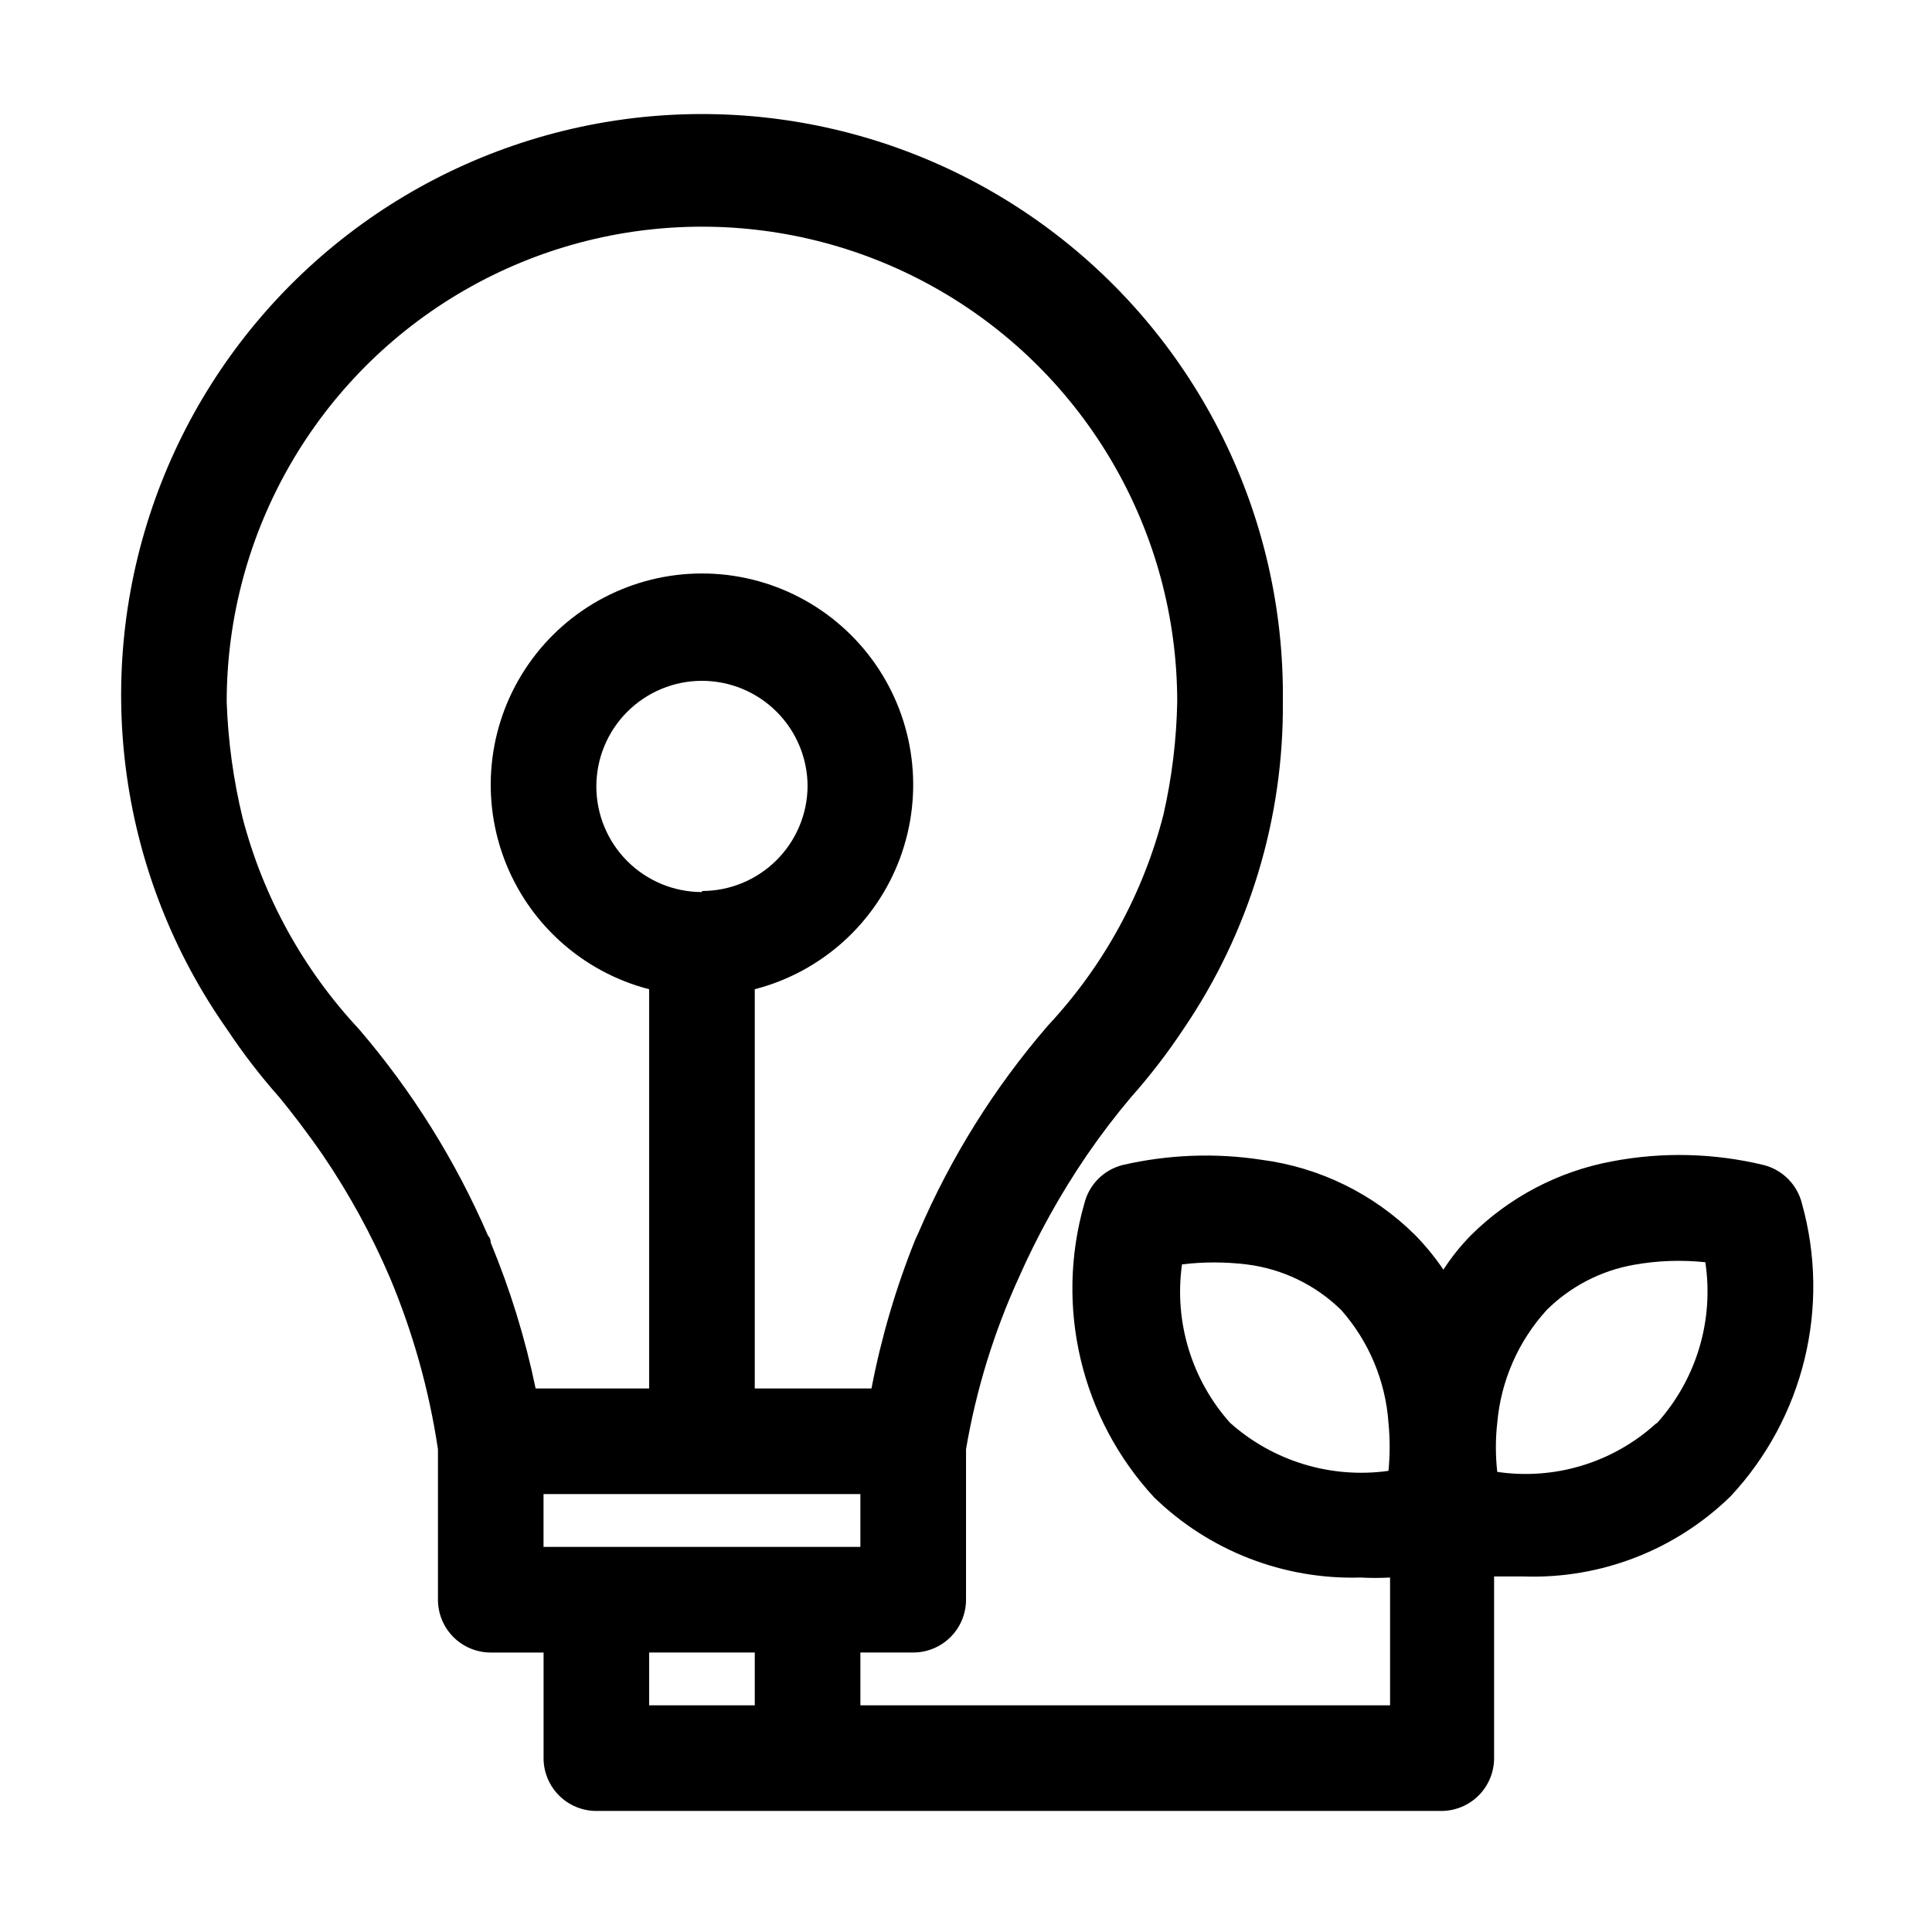 <?xml version="1.0" encoding="UTF-8"?>
<!-- The Best Svg Icon site in the world: iconSvg.co, Visit us! https://iconsvg.co -->
<svg fill="#000000" width="800px" height="800px" version="1.1" viewBox="144 144 512 512" xmlns="http://www.w3.org/2000/svg">
 <path d="m621.54 462.98c-1.227-5-5.094-8.926-10.078-10.219-13.207-3.203-26.953-3.539-40.305-0.98-14.137 2.633-27.156 9.461-37.363 19.594-2.727 2.781-5.164 5.828-7.277 9.098-2.199-3.246-4.684-6.289-7.418-9.098-11.012-10.957-25.324-17.988-40.727-20.012-12.289-1.883-24.828-1.406-36.945 1.398-4.981 1.293-8.852 5.219-10.074 10.219-7.848 27.383-0.848 56.875 18.473 77.809 14.609 14.203 34.352 21.879 54.719 21.273 2.609 0.145 5.227 0.145 7.836 0v33.867h-140.37v-13.996h13.996c3.711 0 7.269-1.473 9.895-4.098s4.102-6.184 4.102-9.898v-39.883c2.672-15.703 7.379-30.992 13.992-45.484 5.016-11.348 11.059-22.219 18.055-32.469 3.613-5.273 7.488-10.367 11.613-15.254 5.086-5.727 9.766-11.805 13.996-18.191 17.375-25.527 26.555-55.75 26.309-86.629 0.598-49.223-22.379-95.762-61.824-125.21-39.441-29.453-90.594-38.266-137.62-23.711-47.023 14.555-84.254 50.723-100.16 97.305-15.91 46.586-8.582 97.969 19.719 138.25 4.234 6.383 8.91 12.461 13.992 18.191 3.078 3.777 7.137 8.957 11.477 15.254 6.953 10.227 12.906 21.102 17.773 32.469 6.117 14.574 10.395 29.852 12.734 45.484v39.883c0 3.715 1.477 7.273 4.098 9.898 2.625 2.625 6.188 4.098 9.898 4.098h13.996v27.988h-0.004c0 3.711 1.477 7.273 4.102 9.898 2.625 2.621 6.184 4.098 9.895 4.098h223.91c3.715 0 7.273-1.477 9.898-4.098 2.625-2.625 4.098-6.188 4.098-9.898v-48.141h7.977c20.375 0.656 40.137-7.027 54.719-21.273 19.371-20.789 26.527-50.16 18.895-77.527zm-109.58 58.078c0.418 4.234 0.418 8.5 0 12.734-15.188 2.125-30.539-2.531-41.984-12.734-10.207-11.445-14.863-26.801-12.734-41.984 5.668-0.684 11.402-0.684 17.07 0 9.512 1.164 18.371 5.445 25.191 12.172 7.305 8.309 11.68 18.777 12.457 29.812zm-139.95 32.887h-83.969v-13.996h83.969zm-41.984-173.54c-7.422 0-14.539-2.949-19.789-8.199s-8.199-12.367-8.199-19.789c0-7.426 2.949-14.543 8.199-19.793s12.367-8.199 19.789-8.199c7.426 0 14.543 2.949 19.793 8.199s8.199 12.367 8.199 19.793c-0.074 7.375-3.055 14.422-8.297 19.609s-12.32 8.098-19.695 8.098zm-44.082 131.55c-2.738-13.223-6.723-26.156-11.895-38.625 0 0 0-1.258-0.699-1.82-8.598-19.91-20.156-38.406-34.289-54.859-14.758-15.809-25.34-35.051-30.789-55.98-2.434-10.047-3.84-20.316-4.195-30.648 0-44.996 24.004-86.578 62.973-109.08 38.973-22.496 86.984-22.496 125.95 0 38.973 22.5 62.977 64.082 62.977 109.08-0.191 10.035-1.41 20.023-3.637 29.809-5.352 20.941-15.891 40.191-30.648 55.98-14.18 16.418-25.746 34.922-34.289 54.859l-0.84 1.82c-5.129 12.75-9.02 25.965-11.613 39.465h-30.93v-105.8c17.742-4.582 32.121-17.555 38.492-34.734 6.371-17.184 3.93-36.395-6.535-51.438-10.465-15.039-27.629-24.008-45.953-24.008-18.324 0-35.488 8.969-45.949 24.008-10.465 15.043-12.906 34.254-6.535 51.438 6.371 17.18 20.75 30.152 38.492 34.734v105.8zm30.09 69.973h27.988v13.996h-27.988zm266.74-60.598c-11.387 10.309-26.789 14.98-41.984 12.734-0.488-4.324-0.488-8.688 0-13.012 0.973-11.16 5.598-21.684 13.156-29.949 6.273-6.191 14.273-10.34 22.949-11.898 6.281-1.137 12.688-1.371 19.035-0.699 2.32 15.371-2.352 30.977-12.738 42.547z"/>
</svg>